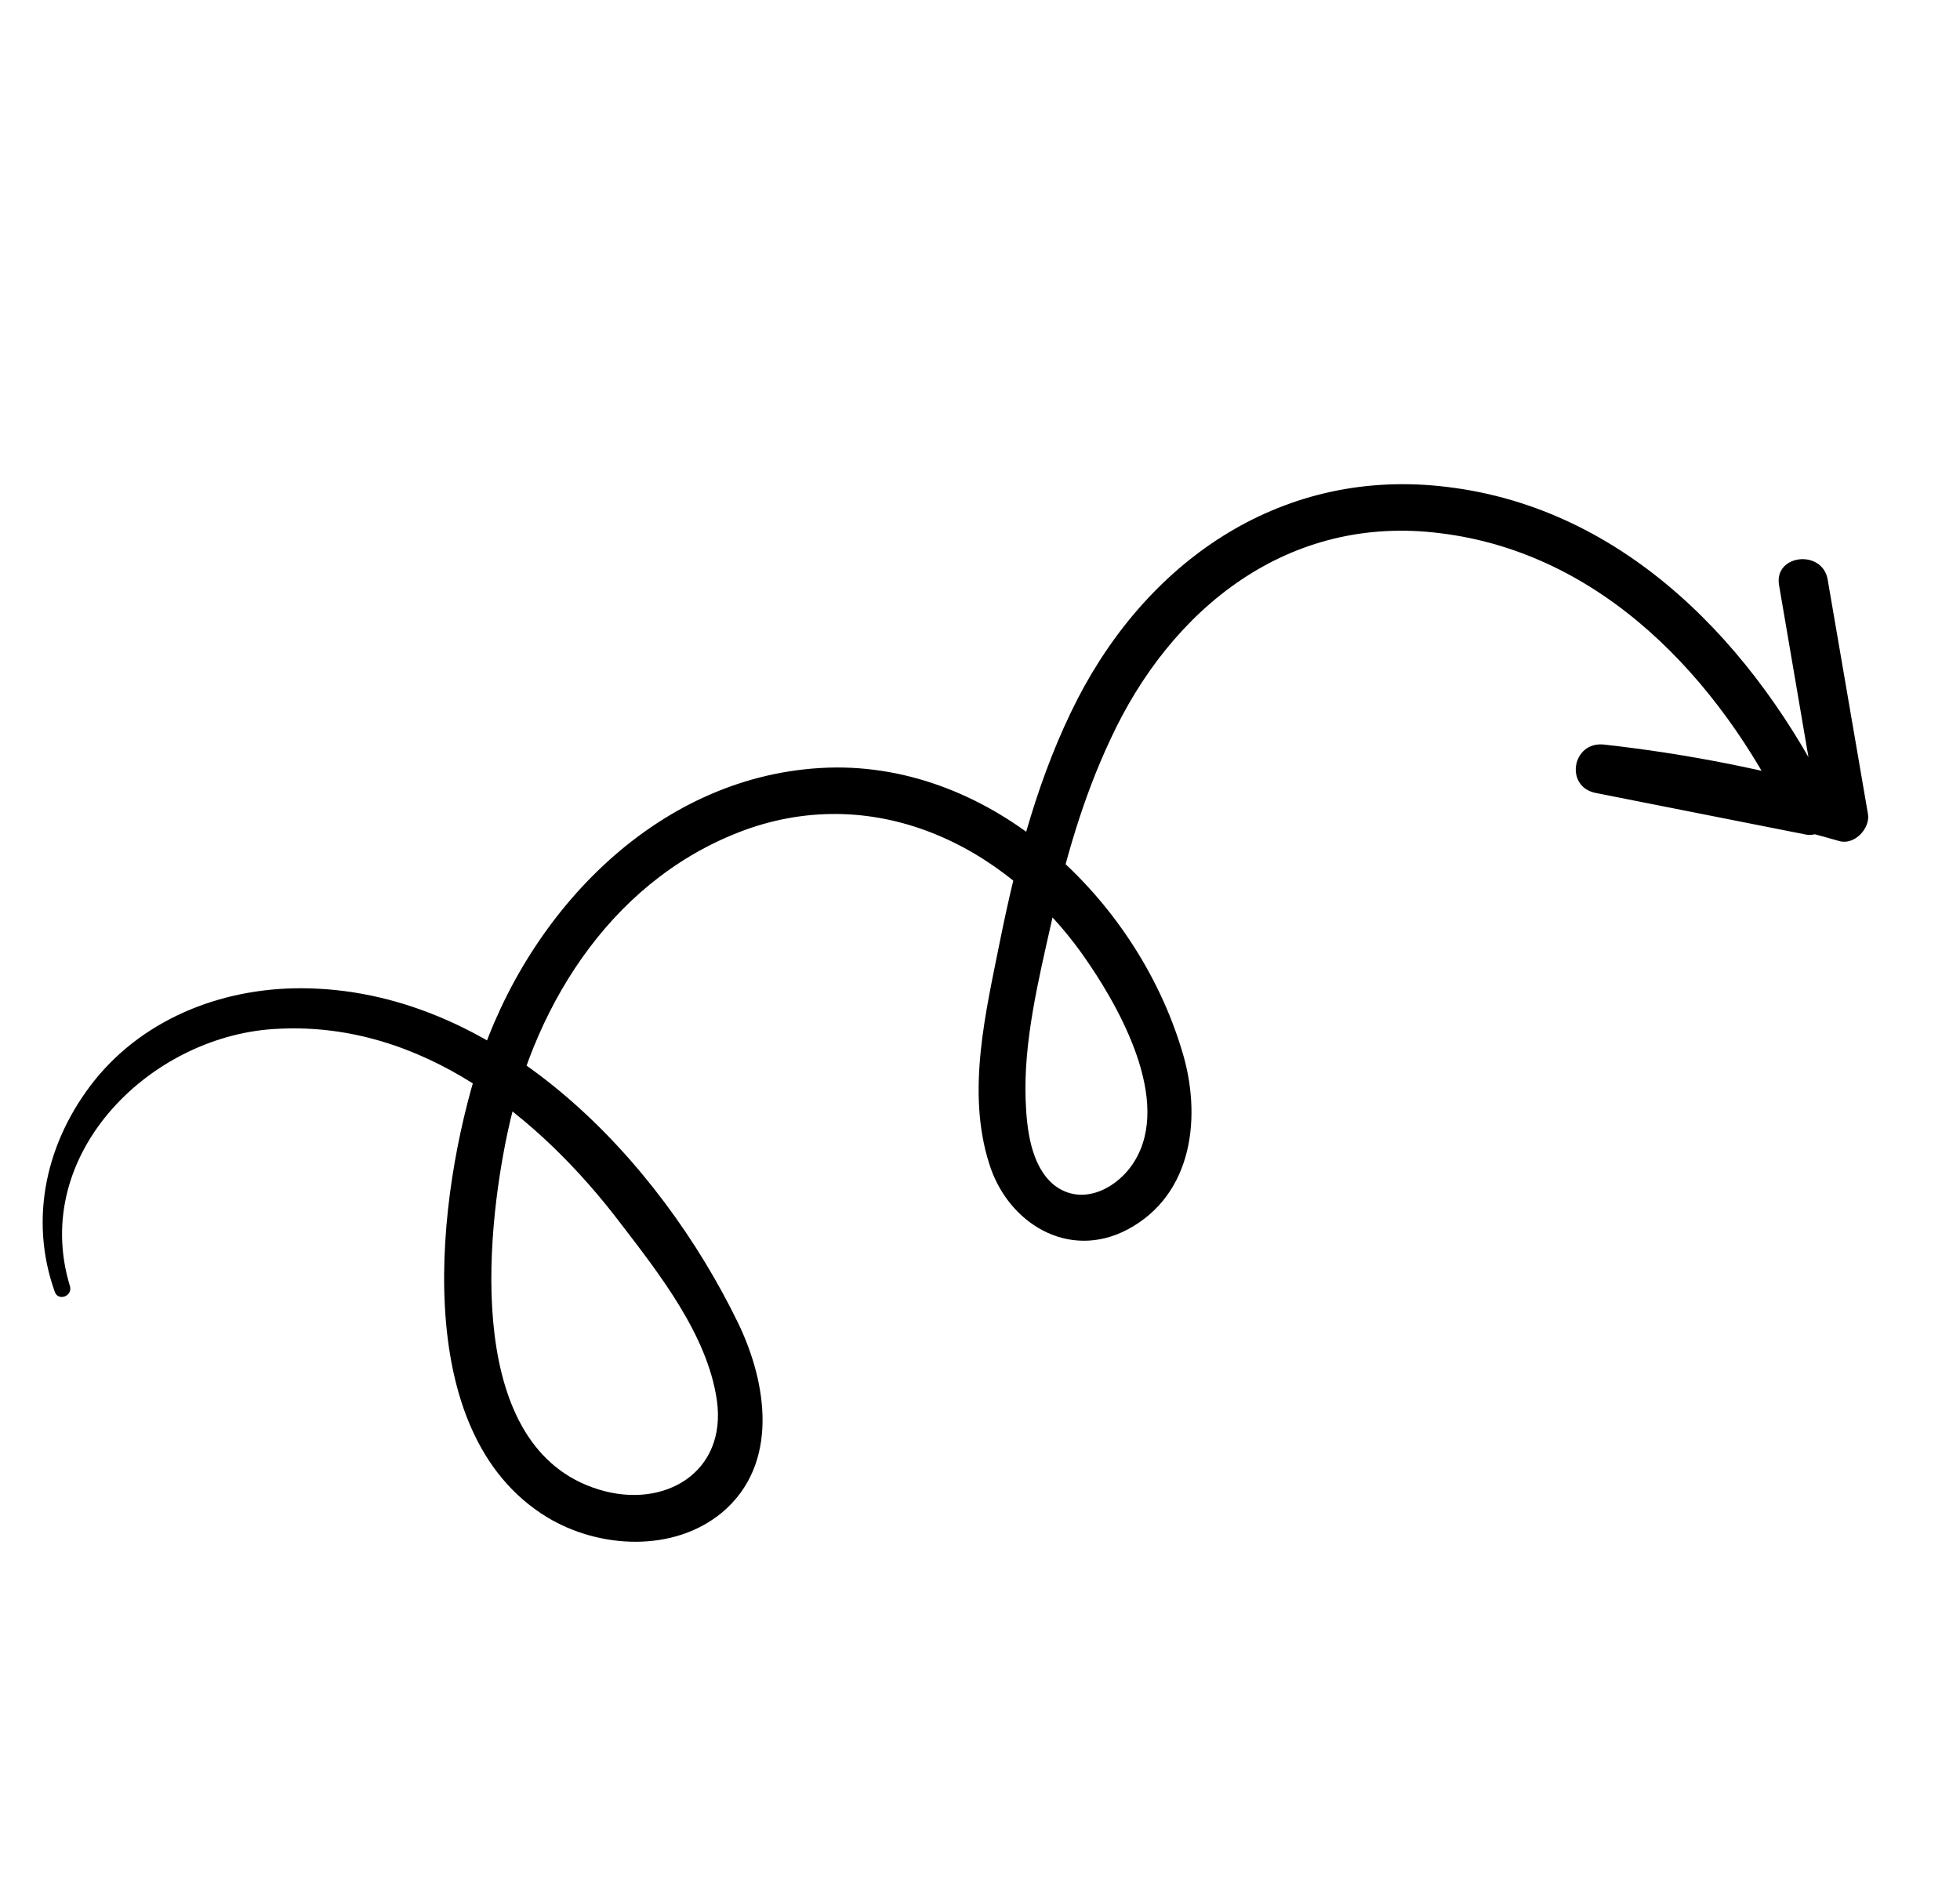 <svg width="248" height="241" viewBox="0 0 248 241" fill="none" xmlns="http://www.w3.org/2000/svg">
<path d="M8.84 162.735C3.733 145.921 19.276 130.792 35.364 130.188C53.323 129.334 68.226 141.261 78.537 154.836C83.431 161.231 89.493 168.924 90.698 177.158C92.027 186.328 84.059 191.057 75.774 188.505C58.797 183.324 61.414 156.509 64.23 143.29C67.804 126.463 78.041 110.684 94.872 104.815C111.884 99.029 128.325 107.81 137.809 121.998C142.215 128.501 148.52 140.258 143.07 147.668C140.812 150.706 136.675 152.562 133.355 149.957C130.399 147.517 129.908 142.792 129.774 139.217C129.497 131.843 131.396 124.029 133.006 116.853C134.765 108.866 137.02 100.994 140.459 93.66C148.196 76.855 163.103 65.062 182.214 67.477C202.715 69.974 217.546 85.93 226.179 103.686C227.293 102.361 228.39 100.993 229.471 99.579C220.604 97.824 211.75 96.038 202.91 94.222C202.569 96.264 202.228 98.306 201.887 100.347C212.343 101.506 222.623 103.536 232.727 106.439C234.672 106.992 236.649 104.814 236.358 103.035C234.676 93.193 232.977 83.307 231.261 73.376C230.622 69.462 224.382 70.144 225.113 74.1C226.795 83.942 228.477 93.784 230.16 103.626C231.313 102.539 232.509 101.434 233.75 100.314C223.646 97.412 213.366 95.381 202.91 94.222C198.913 93.835 197.964 99.555 201.887 100.347C210.755 102.103 219.622 103.858 228.489 105.613C230.608 106.026 232.891 103.658 231.872 101.548C222.228 81.906 205.816 64.353 183.113 61.625C162.521 59.087 145.545 70.6 136.326 88.489C131.448 98.026 128.665 108.513 126.552 118.975C124.744 128.038 122.258 138.112 125.152 147.222C127.448 154.744 135.147 159.557 142.652 155.605C151.033 151.173 152.087 141.108 149.542 132.925C143.763 113.719 125.663 96.498 104.832 97.146C83.422 97.861 66.846 115.266 60.55 134.702C55.345 151.008 51.513 181.226 69.238 192.017C75.786 195.978 85.204 196.519 91.367 191.409C98.655 185.273 97.061 174.995 93.374 167.391C83.382 146.822 63.434 125.688 39.11 125.08C28.806 124.796 18.521 128.583 11.979 136.705C5.867 144.364 3.597 154.206 6.945 163.523C7.393 164.714 9.246 164.018 8.84 162.735Z" fill="black"/>
</svg>
